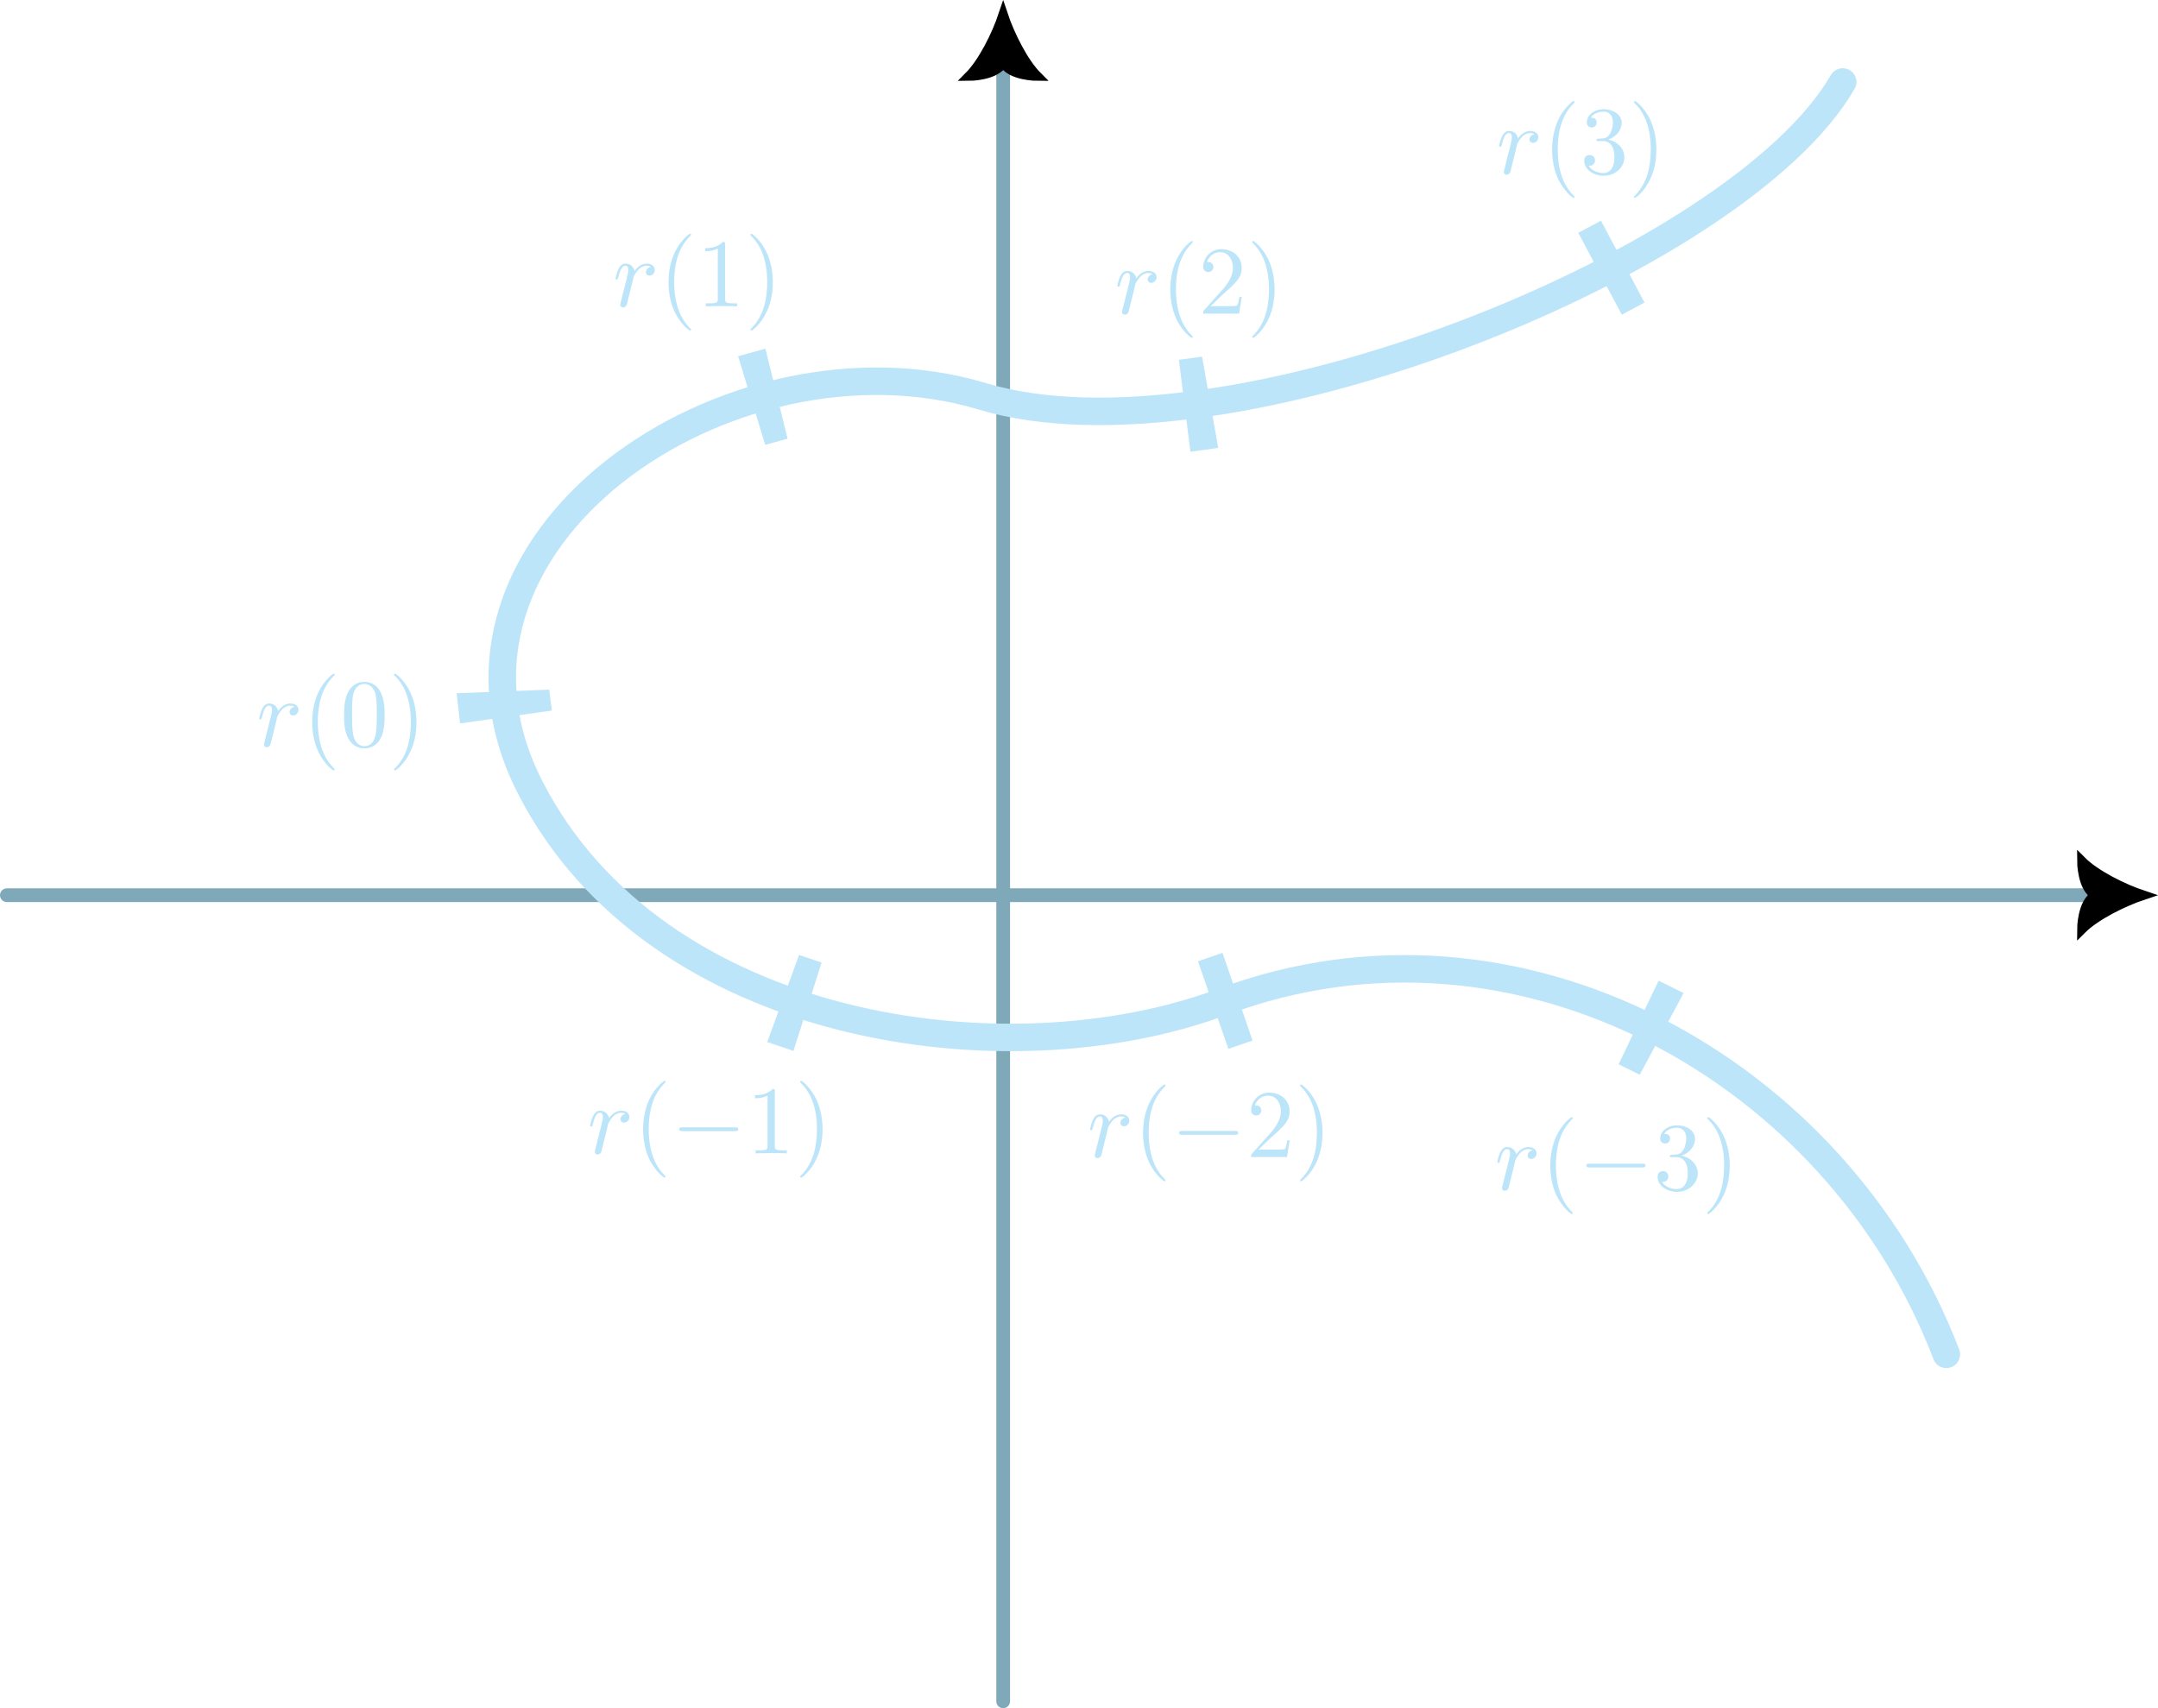<?xml version="1.0" encoding="UTF-8" standalone="no"?>
<!-- Created with Inkscape (http://www.inkscape.org/) -->

<svg
   width="78.516mm"
   height="62.16mm"
   viewBox="0 0 78.516 62.16"
   version="1.1"
   id="svg1"
   xmlns:xlink="http://www.w3.org/1999/xlink"
   xmlns="http://www.w3.org/2000/svg"
   xmlns:svg="http://www.w3.org/2000/svg">
  <defs
     id="defs1">
    <linearGradient
       id="swatch378">
      <stop
         style="stop-color:#c9d0f7;stop-opacity:1;"
         offset="0"
         id="stop378" />
    </linearGradient>
    <linearGradient
       id="swatch374">
      <stop
         style="stop-color:#000000;stop-opacity:1;"
         offset="0"
         id="stop374" />
    </linearGradient>
    <linearGradient
       id="swatch370">
      <stop
         style="stop-color:#000000;stop-opacity:1;"
         offset="0"
         id="stop370" />
    </linearGradient>
    <linearGradient
       id="swatch368">
      <stop
         style="stop-color:#000000;stop-opacity:1;"
         offset="0"
         id="stop368" />
    </linearGradient>
    <linearGradient
       id="swatch248">
      <stop
         style="stop-color:#000000;stop-opacity:1;"
         offset="0"
         id="stop248" />
    </linearGradient>
    <linearGradient
       id="swatch243">
      <stop
         style="stop-color:#000000;stop-opacity:1;"
         offset="0"
         id="stop243" />
    </linearGradient>
    <linearGradient
       id="swatch242">
      <stop
         style="stop-color:#000000;stop-opacity:1;"
         offset="0"
         id="stop242" />
    </linearGradient>
    <linearGradient
       id="swatch231">
      <stop
         style="stop-color:#030920;stop-opacity:1;"
         offset="0"
         id="stop231" />
    </linearGradient>
    <linearGradient
       id="swatch230">
      <stop
         style="stop-color:#030920;stop-opacity:1;"
         offset="0"
         id="stop230" />
    </linearGradient>
    <linearGradient
       id="swatch229">
      <stop
         style="stop-color:#030920;stop-opacity:1;"
         offset="0"
         id="stop229" />
    </linearGradient>
    <linearGradient
       id="swatch228">
      <stop
         style="stop-color:#030920;stop-opacity:1;"
         offset="0"
         id="stop228" />
    </linearGradient>
    <linearGradient
       id="swatch227">
      <stop
         style="stop-color:#030920;stop-opacity:1;"
         offset="0"
         id="stop227" />
    </linearGradient>
    <linearGradient
       id="swatch226">
      <stop
         style="stop-color:#030920;stop-opacity:1;"
         offset="0"
         id="stop226" />
    </linearGradient>
    <linearGradient
       id="swatch225">
      <stop
         style="stop-color:#030920;stop-opacity:1;"
         offset="0"
         id="stop225" />
    </linearGradient>
    <linearGradient
       id="swatch219">
      <stop
         style="stop-color:#030920;stop-opacity:1;"
         offset="0"
         id="stop219" />
    </linearGradient>
    <marker
       style="overflow:visible"
       id="Stop"
       refX="0"
       refY="0"
       orient="auto"
       markerWidth="1"
       markerHeight="1"
       viewBox="0 0 1 1"
       preserveAspectRatio="xMidYMid">
      <path
         style="fill:none;stroke:context-stroke;stroke-width:1"
         d="M 0,4 V -4"
         id="path23" />
    </marker>
    <linearGradient
       id="swatch213">
      <stop
         style="stop-color:#000000;stop-opacity:1;"
         offset="0"
         id="stop213" />
    </linearGradient>
    <linearGradient
       id="swatch208">
      <stop
         style="stop-color:#030920;stop-opacity:1;"
         offset="0"
         id="stop208" />
    </linearGradient>
    <linearGradient
       id="swatch179">
      <stop
         style="stop-color:#8d8d8d;stop-opacity:1;"
         offset="0"
         id="stop179" />
    </linearGradient>
    <linearGradient
       id="swatch147">
      <stop
         style="stop-color:#000000;stop-opacity:1;"
         offset="0"
         id="stop147" />
    </linearGradient>
    <linearGradient
       id="swatch146">
      <stop
         style="stop-color:#bde5f9;stop-opacity:1;"
         offset="0"
         id="stop146" />
    </linearGradient>
    <linearGradient
       id="swatch145">
      <stop
         style="stop-color:#bde5f9;stop-opacity:1;"
         offset="0"
         id="stop145" />
    </linearGradient>
    <linearGradient
       id="swatch142">
      <stop
         style="stop-color:#bde5f9;stop-opacity:1;"
         offset="0"
         id="stop142" />
    </linearGradient>
    <linearGradient
       id="swatch136">
      <stop
         style="stop-color:#223f8b;stop-opacity:1;"
         offset="0"
         id="stop136" />
    </linearGradient>
    <linearGradient
       id="swatch135">
      <stop
         style="stop-color:#23408e;stop-opacity:1;"
         offset="0"
         id="stop135" />
    </linearGradient>
    <linearGradient
       id="swatch133">
      <stop
         style="stop-color:#000000;stop-opacity:1;"
         offset="0"
         id="stop133" />
    </linearGradient>
    <linearGradient
       id="swatch132">
      <stop
         style="stop-color:#000000;stop-opacity:1;"
         offset="0"
         id="stop132" />
    </linearGradient>
    <linearGradient
       id="swatch131">
      <stop
         style="stop-color:#000000;stop-opacity:1;"
         offset="0"
         id="stop131" />
    </linearGradient>
    <linearGradient
       id="swatch130">
      <stop
         style="stop-color:#000000;stop-opacity:1;"
         offset="0"
         id="stop130" />
    </linearGradient>
    <linearGradient
       id="swatch129">
      <stop
         style="stop-color:#bde5f9;stop-opacity:1;"
         offset="0"
         id="stop129" />
    </linearGradient>
    <linearGradient
       id="swatch124">
      <stop
         style="stop-color:#bde5f9;stop-opacity:1;"
         offset="0"
         id="stop124" />
    </linearGradient>
    <linearGradient
       id="swatch123">
      <stop
         style="stop-color:#000000;stop-opacity:1;"
         offset="0"
         id="stop123" />
    </linearGradient>
    <linearGradient
       id="swatch122">
      <stop
         style="stop-color:#000000;stop-opacity:1;"
         offset="0"
         id="stop122" />
    </linearGradient>
    <linearGradient
       id="swatch121">
      <stop
         style="stop-color:#000000;stop-opacity:1;"
         offset="0"
         id="stop121" />
    </linearGradient>
    <linearGradient
       id="swatch120">
      <stop
         style="stop-color:#7fa9b9;stop-opacity:1;"
         offset="0"
         id="stop120" />
    </linearGradient>
    <linearGradient
       id="swatch119">
      <stop
         style="stop-color:#7fa9b9;stop-opacity:1;"
         offset="0"
         id="stop119" />
    </linearGradient>
    <linearGradient
       id="swatch91">
      <stop
         style="stop-color:#000000;stop-opacity:1;"
         offset="0"
         id="stop91" />
    </linearGradient>
    <linearGradient
       id="swatch90">
      <stop
         style="stop-color:#7fa9b9;stop-opacity:1;"
         offset="0"
         id="stop90" />
    </linearGradient>
    <linearGradient
       id="swatch85">
      <stop
         style="stop-color:#030920;stop-opacity:1;"
         offset="0"
         id="stop85" />
    </linearGradient>
    <linearGradient
       id="swatch84">
      <stop
         style="stop-color:#030920;stop-opacity:1;"
         offset="0"
         id="stop84" />
    </linearGradient>
    <linearGradient
       id="swatch81">
      <stop
         style="stop-color:#000000;stop-opacity:1;"
         offset="0"
         id="stop81" />
    </linearGradient>
    <linearGradient
       id="swatch68">
      <stop
         style="stop-color:#030920;stop-opacity:1;"
         offset="0"
         id="stop68" />
    </linearGradient>
    <linearGradient
       id="swatch67">
      <stop
         style="stop-color:#030920;stop-opacity:1;"
         offset="0"
         id="stop67" />
    </linearGradient>
    <linearGradient
       id="swatch66">
      <stop
         style="stop-color:#000000;stop-opacity:1;"
         offset="0"
         id="stop66" />
    </linearGradient>
    <linearGradient
       id="swatch65">
      <stop
         style="stop-color:#000000;stop-opacity:1;"
         offset="0"
         id="stop65" />
    </linearGradient>
    <linearGradient
       id="swatch64">
      <stop
         style="stop-color:#7fa9b9;stop-opacity:1;"
         offset="0"
         id="stop64" />
    </linearGradient>
    <linearGradient
       id="swatch63">
      <stop
         style="stop-color:#7fa9b9;stop-opacity:1;"
         offset="0"
         id="stop63" />
    </linearGradient>
    <linearGradient
       id="swatch62">
      <stop
         style="stop-color:#bde5f9;stop-opacity:1;"
         offset="0"
         id="stop62" />
    </linearGradient>
    <linearGradient
       id="swatch3"
       gradientTransform="scale(0.265)">
      <stop
         style="stop-color:#000000;stop-opacity:1;"
         offset="0"
         id="stop3" />
    </linearGradient>
    <marker
       style="overflow:visible"
       id="marker3"
       refX="0"
       refY="0"
       orient="auto-start-reverse"
       markerWidth="1"
       markerHeight="1"
       viewBox="0 0 1 1"
       preserveAspectRatio="xMidYMid">
      <path
         transform="scale(0.5)"
         style="fill:context-stroke;fill-rule:evenodd;stroke:context-stroke;stroke-width:1pt"
         d="m 6,0 c -3,1 -7,3 -9,5 0,0 0,-4 2,-5 -2,-1 -2,-5 -2,-5 2,2 6,4 9,5 z"
         id="path3" />
    </marker>
    <marker
       style="overflow:visible"
       id="ArrowTriangleStylized"
       refX="0"
       refY="0"
       orient="auto-start-reverse"
       markerWidth="1"
       markerHeight="1"
       viewBox="0 0 1 1"
       preserveAspectRatio="xMidYMid">
      <path
         transform="scale(0.5)"
         style="fill:context-stroke;fill-rule:evenodd;stroke:context-stroke;stroke-width:1pt"
         d="m 6,0 c -3,1 -7,3 -9,5 0,0 0,-4 2,-5 -2,-1 -2,-5 -2,-5 2,2 6,4 9,5 z"
         id="path4" />
    </marker>
    <linearGradient
       xlink:href="#swatch3"
       id="linearGradient62"
       x1="-1.899"
       y1="148.357"
       x2="211.636"
       y2="148.357"
       gradientUnits="userSpaceOnUse"
       gradientTransform="translate(1.125,-0.702)" />
    <linearGradient
       xlink:href="#swatch3"
       id="linearGradient209"
       gradientUnits="userSpaceOnUse"
       x1="49.095"
       y1="42.095"
       x2="52.4"
       y2="42.095" />
    <linearGradient
       xlink:href="#swatch63"
       id="linearGradient210"
       gradientUnits="userSpaceOnUse"
       x1="49.095"
       y1="42.095"
       x2="52.4"
       y2="42.095" />
    <linearGradient
       xlink:href="#swatch62"
       id="linearGradient211"
       gradientTransform="scale(4.874,0.205)"
       x1="2.923"
       y1="197.128"
       x2="19.032"
       y2="197.128"
       gradientUnits="userSpaceOnUse" />
    <linearGradient
       xlink:href="#swatch63"
       id="linearGradient212"
       gradientUnits="userSpaceOnUse"
       x1="24.726"
       y1="42.095"
       x2="76.769"
       y2="42.095" />
    <linearGradient
       xlink:href="#swatch124"
       id="linearGradient213"
       x1="28.18"
       y1="201.513"
       x2="80.698"
       y2="201.513"
       gradientUnits="userSpaceOnUse" />
    <linearGradient
       xlink:href="#swatch124"
       id="linearGradient225"
       x1="5.2274999e-07"
       y1="1.761"
       x2="5.718"
       y2="1.761"
       gradientUnits="userSpaceOnUse" />
    <linearGradient
       xlink:href="#swatch124"
       id="linearGradient226"
       x1="5.2274999e-07"
       y1="1.761"
       x2="5.718"
       y2="1.761"
       gradientUnits="userSpaceOnUse" />
    <linearGradient
       xlink:href="#swatch124"
       id="linearGradient227"
       x1="5.2274999e-07"
       y1="1.761"
       x2="5.718"
       y2="1.761"
       gradientUnits="userSpaceOnUse" />
    <linearGradient
       xlink:href="#swatch124"
       id="linearGradient228"
       x1="5.2274999e-07"
       y1="1.761"
       x2="5.718"
       y2="1.761"
       gradientUnits="userSpaceOnUse" />
    <linearGradient
       xlink:href="#swatch124"
       id="linearGradient229"
       x1="5.2274999e-07"
       y1="1.761"
       x2="8.451"
       y2="1.761"
       gradientUnits="userSpaceOnUse" />
    <linearGradient
       xlink:href="#swatch124"
       id="linearGradient230"
       x1="5.2274999e-07"
       y1="1.761"
       x2="8.451"
       y2="1.761"
       gradientUnits="userSpaceOnUse" />
    <linearGradient
       xlink:href="#swatch124"
       id="linearGradient231"
       x1="5.2274999e-07"
       y1="1.761"
       x2="8.451"
       y2="1.761"
       gradientUnits="userSpaceOnUse" />
    <linearGradient
       xlink:href="#swatch124"
       id="linearGradient232"
       gradientUnits="userSpaceOnUse"
       x1="5.2274999e-07"
       y1="1.761"
       x2="5.718"
       y2="1.761" />
    <linearGradient
       xlink:href="#swatch124"
       id="linearGradient233"
       gradientUnits="userSpaceOnUse"
       x1="5.2274999e-07"
       y1="1.761"
       x2="5.718"
       y2="1.761" />
    <linearGradient
       xlink:href="#swatch124"
       id="linearGradient234"
       gradientUnits="userSpaceOnUse"
       x1="5.2274999e-07"
       y1="1.761"
       x2="5.718"
       y2="1.761" />
    <linearGradient
       xlink:href="#swatch124"
       id="linearGradient235"
       gradientUnits="userSpaceOnUse"
       x1="5.2274999e-07"
       y1="1.761"
       x2="5.718"
       y2="1.761" />
    <linearGradient
       xlink:href="#swatch124"
       id="linearGradient236"
       gradientUnits="userSpaceOnUse"
       x1="5.2274999e-07"
       y1="1.761"
       x2="5.718"
       y2="1.761" />
    <linearGradient
       xlink:href="#swatch124"
       id="linearGradient237"
       gradientUnits="userSpaceOnUse"
       x1="5.2274999e-07"
       y1="1.761"
       x2="5.718"
       y2="1.761" />
    <linearGradient
       xlink:href="#swatch124"
       id="linearGradient238"
       gradientUnits="userSpaceOnUse"
       x1="5.2274999e-07"
       y1="1.761"
       x2="5.718"
       y2="1.761" />
    <linearGradient
       xlink:href="#swatch124"
       id="linearGradient239"
       gradientUnits="userSpaceOnUse"
       x1="5.2274999e-07"
       y1="1.761"
       x2="5.718"
       y2="1.761" />
    <linearGradient
       xlink:href="#swatch124"
       id="linearGradient240"
       gradientUnits="userSpaceOnUse"
       x1="5.2274999e-07"
       y1="1.761"
       x2="5.718"
       y2="1.761" />
    <linearGradient
       xlink:href="#swatch124"
       id="linearGradient241"
       gradientUnits="userSpaceOnUse"
       x1="5.2274999e-07"
       y1="1.761"
       x2="5.718"
       y2="1.761" />
    <linearGradient
       xlink:href="#swatch124"
       id="linearGradient378"
       x1="30.863"
       y1="195.544"
       x2="75.505"
       y2="195.544"
       gradientUnits="userSpaceOnUse" />
    <linearGradient
       xlink:href="#swatch124"
       id="linearGradient44"
       gradientUnits="userSpaceOnUse"
       x1="5.2274999e-07"
       y1="1.761"
       x2="8.451"
       y2="1.761" />
    <linearGradient
       xlink:href="#swatch124"
       id="linearGradient45"
       gradientUnits="userSpaceOnUse"
       x1="5.2274999e-07"
       y1="1.761"
       x2="8.451"
       y2="1.761" />
    <linearGradient
       xlink:href="#swatch124"
       id="linearGradient46"
       gradientUnits="userSpaceOnUse"
       x1="5.2274999e-07"
       y1="1.761"
       x2="8.451"
       y2="1.761" />
    <linearGradient
       xlink:href="#swatch124"
       id="linearGradient47"
       gradientUnits="userSpaceOnUse"
       x1="5.2274999e-07"
       y1="1.761"
       x2="8.451"
       y2="1.761" />
    <linearGradient
       xlink:href="#swatch124"
       id="linearGradient48"
       gradientUnits="userSpaceOnUse"
       x1="5.2274999e-07"
       y1="1.761"
       x2="8.451"
       y2="1.761" />
    <linearGradient
       xlink:href="#swatch124"
       id="linearGradient49"
       gradientUnits="userSpaceOnUse"
       x1="5.2274999e-07"
       y1="1.761"
       x2="8.451"
       y2="1.761" />
    <linearGradient
       xlink:href="#swatch124"
       id="linearGradient50"
       gradientUnits="userSpaceOnUse"
       x1="5.2274999e-07"
       y1="1.761"
       x2="8.451"
       y2="1.761" />
    <linearGradient
       xlink:href="#swatch124"
       id="linearGradient51"
       gradientUnits="userSpaceOnUse"
       x1="5.2274999e-07"
       y1="1.761"
       x2="8.451"
       y2="1.761" />
    <linearGradient
       xlink:href="#swatch124"
       id="linearGradient52"
       gradientUnits="userSpaceOnUse"
       x1="5.2274999e-07"
       y1="1.761"
       x2="8.451"
       y2="1.761" />
    <linearGradient
       xlink:href="#swatch124"
       id="linearGradient53"
       gradientUnits="userSpaceOnUse"
       x1="5.2274999e-07"
       y1="1.761"
       x2="8.451"
       y2="1.761" />
    <linearGradient
       xlink:href="#swatch124"
       id="linearGradient54"
       gradientUnits="userSpaceOnUse"
       x1="5.2274999e-07"
       y1="1.761"
       x2="8.451"
       y2="1.761" />
    <linearGradient
       xlink:href="#swatch124"
       id="linearGradient55"
       gradientUnits="userSpaceOnUse"
       x1="5.2274999e-07"
       y1="1.761"
       x2="8.451"
       y2="1.761" />
    <linearGradient
       xlink:href="#swatch124"
       id="linearGradient56"
       gradientUnits="userSpaceOnUse"
       x1="5.2274999e-07"
       y1="1.761"
       x2="8.451"
       y2="1.761" />
    <linearGradient
       xlink:href="#swatch124"
       id="linearGradient58"
       gradientUnits="userSpaceOnUse"
       x1="5.2274999e-07"
       y1="1.761"
       x2="8.451"
       y2="1.761" />
    <linearGradient
       xlink:href="#swatch124"
       id="linearGradient60"
       gradientUnits="userSpaceOnUse"
       x1="5.2274999e-07"
       y1="1.761"
       x2="8.451"
       y2="1.761" />
    <linearGradient
       xlink:href="#swatch124"
       id="linearGradient61"
       gradientUnits="userSpaceOnUse"
       x1="5.2274999e-07"
       y1="1.761"
       x2="8.451"
       y2="1.761" />
    <linearGradient
       xlink:href="#swatch124"
       id="linearGradient65"
       gradientUnits="userSpaceOnUse"
       x1="5.2274999e-07"
       y1="1.761"
       x2="8.451"
       y2="1.761" />
    <linearGradient
       xlink:href="#swatch124"
       id="linearGradient66"
       gradientUnits="userSpaceOnUse"
       x1="5.2274999e-07"
       y1="1.761"
       x2="8.451"
       y2="1.761" />
    <linearGradient
       xlink:href="#swatch124"
       id="linearGradient67"
       gradientUnits="userSpaceOnUse"
       x1="5.2274999e-07"
       y1="1.761"
       x2="8.451"
       y2="1.761" />
    <linearGradient
       xlink:href="#swatch124"
       id="linearGradient68"
       gradientUnits="userSpaceOnUse"
       x1="5.2274999e-07"
       y1="1.761"
       x2="8.451"
       y2="1.761" />
    <linearGradient
       xlink:href="#swatch124"
       id="linearGradient69"
       gradientUnits="userSpaceOnUse"
       x1="5.2274999e-07"
       y1="1.761"
       x2="8.451"
       y2="1.761" />
    <linearGradient
       xlink:href="#swatch124"
       id="linearGradient70"
       gradientUnits="userSpaceOnUse"
       x1="5.2274999e-07"
       y1="1.761"
       x2="8.451"
       y2="1.761" />
    <linearGradient
       xlink:href="#swatch124"
       id="linearGradient71"
       gradientUnits="userSpaceOnUse"
       x1="5.2274999e-07"
       y1="1.761"
       x2="8.451"
       y2="1.761" />
    <linearGradient
       xlink:href="#swatch124"
       id="linearGradient72"
       gradientUnits="userSpaceOnUse"
       x1="5.2274999e-07"
       y1="1.761"
       x2="8.451"
       y2="1.761" />
    <linearGradient
       xlink:href="#swatch124"
       id="linearGradient73"
       gradientUnits="userSpaceOnUse"
       x1="5.2274999e-07"
       y1="1.761"
       x2="8.451"
       y2="1.761" />
    <linearGradient
       xlink:href="#swatch124"
       id="linearGradient74"
       gradientUnits="userSpaceOnUse"
       x1="5.2274999e-07"
       y1="1.761"
       x2="8.451"
       y2="1.761" />
    <linearGradient
       xlink:href="#swatch124"
       id="linearGradient75"
       gradientUnits="userSpaceOnUse"
       x1="5.2274999e-07"
       y1="1.761"
       x2="8.451"
       y2="1.761" />
    <linearGradient
       xlink:href="#swatch124"
       id="linearGradient76"
       gradientUnits="userSpaceOnUse"
       x1="5.2274999e-07"
       y1="1.761"
       x2="8.451"
       y2="1.761" />
    <linearGradient
       xlink:href="#swatch124"
       id="linearGradient77"
       gradientUnits="userSpaceOnUse"
       x1="5.2274999e-07"
       y1="1.761"
       x2="8.451"
       y2="1.761" />
    <linearGradient
       xlink:href="#swatch124"
       id="linearGradient78"
       gradientUnits="userSpaceOnUse"
       x1="5.2274999e-07"
       y1="1.761"
       x2="8.451"
       y2="1.761" />
    <linearGradient
       xlink:href="#swatch124"
       id="linearGradient79"
       gradientUnits="userSpaceOnUse"
       x1="5.2274999e-07"
       y1="1.761"
       x2="8.451"
       y2="1.761" />
    <linearGradient
       xlink:href="#swatch124"
       id="linearGradient80"
       gradientUnits="userSpaceOnUse"
       x1="5.2274999e-07"
       y1="1.761"
       x2="8.451"
       y2="1.761" />
    <linearGradient
       xlink:href="#swatch124"
       id="linearGradient81"
       gradientUnits="userSpaceOnUse"
       x1="5.2274999e-07"
       y1="1.761"
       x2="8.451"
       y2="1.761" />
    <linearGradient
       xlink:href="#swatch124"
       id="linearGradient82"
       gradientUnits="userSpaceOnUse"
       x1="5.2274999e-07"
       y1="1.761"
       x2="8.451"
       y2="1.761" />
    <linearGradient
       xlink:href="#swatch124"
       id="linearGradient83"
       gradientUnits="userSpaceOnUse"
       x1="5.2274999e-07"
       y1="1.761"
       x2="8.451"
       y2="1.761" />
    <linearGradient
       xlink:href="#swatch124"
       id="linearGradient84"
       gradientUnits="userSpaceOnUse"
       x1="5.2274999e-07"
       y1="1.761"
       x2="8.451"
       y2="1.761" />
    <linearGradient
       xlink:href="#swatch124"
       id="linearGradient91"
       gradientUnits="userSpaceOnUse"
       x1="5.2274999e-07"
       y1="1.761"
       x2="8.451"
       y2="1.761" />
    <linearGradient
       xlink:href="#swatch124"
       id="linearGradient92"
       gradientUnits="userSpaceOnUse"
       x1="5.2274999e-07"
       y1="1.761"
       x2="8.451"
       y2="1.761" />
    <linearGradient
       xlink:href="#swatch124"
       id="linearGradient93"
       gradientUnits="userSpaceOnUse"
       x1="5.2274999e-07"
       y1="1.761"
       x2="8.451"
       y2="1.761" />
    <linearGradient
       xlink:href="#swatch124"
       id="linearGradient94"
       gradientUnits="userSpaceOnUse"
       x1="5.2274999e-07"
       y1="1.761"
       x2="8.451"
       y2="1.761" />
    <linearGradient
       xlink:href="#swatch124"
       id="linearGradient95"
       gradientUnits="userSpaceOnUse"
       x1="5.2274999e-07"
       y1="1.761"
       x2="8.451"
       y2="1.761" />
    <linearGradient
       xlink:href="#swatch124"
       id="linearGradient96"
       gradientUnits="userSpaceOnUse"
       x1="5.2274999e-07"
       y1="1.761"
       x2="8.451"
       y2="1.761" />
    <linearGradient
       xlink:href="#swatch124"
       id="linearGradient97"
       gradientUnits="userSpaceOnUse"
       x1="5.2274999e-07"
       y1="1.761"
       x2="5.718"
       y2="1.761" />
    <linearGradient
       xlink:href="#swatch124"
       id="linearGradient98"
       gradientUnits="userSpaceOnUse"
       x1="5.2274999e-07"
       y1="1.761"
       x2="5.718"
       y2="1.761" />
    <linearGradient
       xlink:href="#swatch124"
       id="linearGradient99"
       gradientUnits="userSpaceOnUse"
       x1="5.2274999e-07"
       y1="1.761"
       x2="5.718"
       y2="1.761" />
    <linearGradient
       xlink:href="#swatch124"
       id="linearGradient100"
       gradientUnits="userSpaceOnUse"
       x1="5.2274999e-07"
       y1="1.761"
       x2="5.718"
       y2="1.761" />
    <linearGradient
       xlink:href="#swatch124"
       id="linearGradient101"
       gradientUnits="userSpaceOnUse"
       x1="5.2274999e-07"
       y1="1.761"
       x2="5.718"
       y2="1.761" />
    <linearGradient
       xlink:href="#swatch124"
       id="linearGradient102"
       gradientUnits="userSpaceOnUse"
       x1="5.2274999e-07"
       y1="1.761"
       x2="5.718"
       y2="1.761" />
    <linearGradient
       xlink:href="#swatch124"
       id="linearGradient103"
       gradientUnits="userSpaceOnUse"
       x1="5.2274999e-07"
       y1="1.761"
       x2="5.718"
       y2="1.761" />
    <linearGradient
       xlink:href="#swatch124"
       id="linearGradient104"
       gradientUnits="userSpaceOnUse"
       x1="5.2274999e-07"
       y1="1.761"
       x2="5.718"
       y2="1.761" />
    <linearGradient
       xlink:href="#swatch124"
       id="linearGradient105"
       gradientUnits="userSpaceOnUse"
       x1="5.2274999e-07"
       y1="1.761"
       x2="5.718"
       y2="1.761" />
    <linearGradient
       xlink:href="#swatch124"
       id="linearGradient106"
       gradientUnits="userSpaceOnUse"
       x1="5.2274999e-07"
       y1="1.761"
       x2="5.718"
       y2="1.761" />
    <linearGradient
       xlink:href="#swatch124"
       id="linearGradient107"
       gradientUnits="userSpaceOnUse"
       x1="5.2274999e-07"
       y1="1.761"
       x2="5.718"
       y2="1.761" />
    <linearGradient
       xlink:href="#swatch124"
       id="linearGradient108"
       gradientUnits="userSpaceOnUse"
       x1="5.2274999e-07"
       y1="1.761"
       x2="5.718"
       y2="1.761" />
    <linearGradient
       xlink:href="#swatch124"
       id="linearGradient109"
       gradientUnits="userSpaceOnUse"
       x1="5.2274999e-07"
       y1="1.761"
       x2="5.718"
       y2="1.761" />
    <linearGradient
       xlink:href="#swatch124"
       id="linearGradient110"
       gradientUnits="userSpaceOnUse"
       x1="5.2274999e-07"
       y1="1.761"
       x2="5.718"
       y2="1.761" />
    <linearGradient
       xlink:href="#swatch124"
       id="linearGradient111"
       gradientUnits="userSpaceOnUse"
       x1="5.2274999e-07"
       y1="1.761"
       x2="5.718"
       y2="1.761" />
    <linearGradient
       xlink:href="#swatch124"
       id="linearGradient112"
       gradientUnits="userSpaceOnUse"
       x1="5.2274999e-07"
       y1="1.761"
       x2="5.718"
       y2="1.761" />
    <linearGradient
       xlink:href="#swatch124"
       id="linearGradient113"
       gradientUnits="userSpaceOnUse"
       x1="5.2274999e-07"
       y1="1.761"
       x2="5.718"
       y2="1.761" />
    <linearGradient
       xlink:href="#swatch124"
       id="linearGradient114"
       gradientUnits="userSpaceOnUse"
       x1="5.2274999e-07"
       y1="1.761"
       x2="5.718"
       y2="1.761" />
    <linearGradient
       xlink:href="#swatch124"
       id="linearGradient125"
       gradientUnits="userSpaceOnUse"
       x1="5.2274999e-07"
       y1="1.761"
       x2="5.718"
       y2="1.761" />
    <linearGradient
       xlink:href="#swatch124"
       id="linearGradient126"
       gradientUnits="userSpaceOnUse"
       x1="5.2274999e-07"
       y1="1.761"
       x2="5.718"
       y2="1.761" />
    <linearGradient
       xlink:href="#swatch124"
       id="linearGradient127"
       gradientUnits="userSpaceOnUse"
       x1="5.2274999e-07"
       y1="1.761"
       x2="5.718"
       y2="1.761" />
    <linearGradient
       xlink:href="#swatch124"
       id="linearGradient128"
       gradientUnits="userSpaceOnUse"
       x1="5.2274999e-07"
       y1="1.761"
       x2="5.718"
       y2="1.761" />
    <linearGradient
       xlink:href="#swatch124"
       id="linearGradient130"
       gradientUnits="userSpaceOnUse"
       x1="5.2274999e-07"
       y1="1.761"
       x2="5.718"
       y2="1.761" />
    <linearGradient
       xlink:href="#swatch124"
       id="linearGradient133"
       gradientUnits="userSpaceOnUse"
       x1="5.2274999e-07"
       y1="1.761"
       x2="5.718"
       y2="1.761" />
    <linearGradient
       xlink:href="#swatch124"
       id="linearGradient137"
       gradientUnits="userSpaceOnUse"
       x1="5.2274999e-07"
       y1="1.761"
       x2="5.718"
       y2="1.761" />
    <linearGradient
       xlink:href="#swatch124"
       id="linearGradient138"
       gradientUnits="userSpaceOnUse"
       x1="5.2274999e-07"
       y1="1.761"
       x2="5.718"
       y2="1.761" />
    <linearGradient
       xlink:href="#swatch124"
       id="linearGradient139"
       gradientUnits="userSpaceOnUse"
       x1="5.2274999e-07"
       y1="1.761"
       x2="5.718"
       y2="1.761" />
    <linearGradient
       xlink:href="#swatch124"
       id="linearGradient140"
       gradientUnits="userSpaceOnUse"
       x1="5.2274999e-07"
       y1="1.761"
       x2="5.718"
       y2="1.761" />
    <linearGradient
       xlink:href="#swatch124"
       id="linearGradient143"
       gradientUnits="userSpaceOnUse"
       x1="5.2274999e-07"
       y1="1.761"
       x2="5.718"
       y2="1.761" />
    <linearGradient
       xlink:href="#swatch124"
       id="linearGradient144"
       gradientUnits="userSpaceOnUse"
       x1="5.2274999e-07"
       y1="1.761"
       x2="5.718"
       y2="1.761" />
  </defs>
  <g
     id="layer1"
     style="fill:none;fill-opacity:0.215"
     transform="translate(-14.249,-171.973)">
    <rect
       style="display:none;fill:#030920;fill-opacity:1;stroke:url(#linearGradient62);stroke-width:0.001;stroke-linecap:round;stroke-dasharray:none;stroke-opacity:1;marker-mid:url(#Stop)"
       id="rect1"
       width="211.135"
       height="297.544"
       x="0.426"
       y="-1.117"
       rx="0"
       ry="0" />
    <g
       id="g218">
      <g
         id="g209"
         style="fill:none;fill-opacity:0.215"
         transform="translate(0,162.454)">
        <path
           style="fill:url(#linearGradient209);fill-opacity:1;stroke:url(#linearGradient210);stroke-width:0.5;stroke-linecap:round;stroke-dasharray:none;marker-end:url(#marker3)"
           d="M 50.748,71.428 V 11.545"
           id="path208" />
        <path
           style="fill:url(#linearGradient211);fill-opacity:1;stroke:url(#linearGradient212);stroke-width:0.5;stroke-linecap:round;stroke-dasharray:none;marker-end:url(#ArrowTriangleStylized)"
           d="M 14.499,42.095 H 90.738"
           id="path209" />
      </g>
      <path
         style="opacity:1;fill:none;fill-opacity:1;stroke:url(#linearGradient213);stroke-width:1;stroke-linecap:round;stroke-linejoin:round;stroke-dasharray:none;stroke-dashoffset:0;stroke-opacity:1"
         d="M 85.064,221.258 C 81.095,210.873 69.452,204.428 58.737,208.426 50.868,211.362 38.1,209.55 33.536,200.62 c -4.564,-8.93 7.27,-16.988 16.47,-14.221 8.797,2.646 27.517,-4.895 31.287,-11.443"
         id="path212" />
      <path
         d="m 73.909,211.083 -0.769,-0.382 1.456,-3.043 0.909,0.453 z m -14.089,-1.245 -0.878,0.303 -1.107,-3.187 0.894,-0.307 z m -16.702,0.377 -0.954,-0.324 1.158,-3.168 0.82,0.278 z m -12.13,-11.918 -0.125,-1.098 3.369,-0.131 0.095,0.762 z m 10.115,-13.362 0.994,-0.274 0.807,3.275 -0.813,0.224 z m 16.038,0.13 0.844,-0.114 0.588,3.321 -1.013,0.14 z m 14.531,-4.62 0.827,-0.44 1.584,2.978 -0.827,0.44 z"
         style="display:inline;opacity:1;fill:url(#linearGradient378);fill-opacity:1;stroke:none;stroke-width:0.457;stroke-linecap:round;stroke-linejoin:round;stroke-dasharray:none;stroke-dashoffset:0;stroke-opacity:1"
         id="rect1110" />
      <g
         transform="translate(68.726,212.625)"
         id="g219"
         style="fill:url(#linearGradient231);fill-opacity:0.215">
        <g
           fill="#000000"
           fill-opacity="1"
           id="g6-1"
           transform="matrix(0.353,0,0,0.353,-0.808,-0.699)"
           style="fill:url(#linearGradient46)">
          <g
             id="use5-1"
             transform="translate(1.993,9.465)"
             style="fill:url(#linearGradient45)">
            <path
               d="m 0.875,-0.594 c -0.031,0.156 -0.094,0.391 -0.094,0.438 0,0.172 0.141,0.266 0.297,0.266 0.125,0 0.297,-0.078 0.375,-0.281 C 1.469,-0.203 1.797,-1.562 1.844,-1.75 c 0.078,-0.328 0.266,-1.016 0.312,-1.297 0.047,-0.125 0.328,-0.594 0.562,-0.812 0.078,-0.062 0.375,-0.328 0.797,-0.328 0.266,0 0.406,0.125 0.422,0.125 -0.297,0.047 -0.516,0.281 -0.516,0.547 0,0.156 0.109,0.344 0.375,0.344 0.266,0 0.547,-0.234 0.547,-0.594 0,-0.344 -0.312,-0.641 -0.828,-0.641 C 2.875,-4.406 2.438,-3.922 2.25,-3.641 2.156,-4.094 1.797,-4.406 1.328,-4.406 0.875,-4.406 0.688,-4.016 0.594,-3.844 0.422,-3.5 0.297,-2.906 0.297,-2.875 c 0,0.109 0.094,0.109 0.109,0.109 0.109,0 0.109,-0.016 0.172,-0.234 0.172,-0.703 0.375,-1.188 0.734,-1.188 0.156,0 0.297,0.078 0.297,0.453 0,0.219 -0.031,0.328 -0.156,0.844 z m 0,0"
               id="path9-1"
               style="fill:url(#linearGradient44)" />
          </g>
        </g>
        <g
           fill="#000000"
           fill-opacity="1"
           id="g7-1"
           transform="matrix(0.353,0,0,0.353,-0.808,-0.699)"
           style="fill:url(#linearGradient49)">
          <g
             id="use6-1"
             transform="translate(6.767,9.465)"
             style="fill:url(#linearGradient48)">
            <path
               d="m 3.297,2.391 c 0,-0.031 0,-0.047 -0.172,-0.219 C 1.891,0.922 1.562,-0.969 1.562,-2.5 c 0,-1.734 0.375,-3.469 1.609,-4.703 0.125,-0.125 0.125,-0.141 0.125,-0.172 0,-0.078 -0.031,-0.109 -0.094,-0.109 -0.109,0 -1,0.688 -1.594,1.953 -0.5,1.094 -0.625,2.203 -0.625,3.031 0,0.781 0.109,1.984 0.656,3.125 C 2.25,1.844 3.094,2.5 3.203,2.5 c 0.062,0 0.094,-0.031 0.094,-0.109 z m 0,0"
               id="path10-1"
               style="fill:url(#linearGradient47)" />
          </g>
        </g>
        <g
           fill="#000000"
           fill-opacity="1"
           id="g8-1"
           transform="matrix(0.353,0,0,0.353,-0.808,-0.699)"
           style="fill:url(#linearGradient52)">
          <g
             id="use7-1"
             transform="translate(10.642,9.465)"
             style="fill:url(#linearGradient51)">
            <path
               d="m 6.562,-2.297 c 0.172,0 0.359,0 0.359,-0.203 0,-0.188 -0.188,-0.188 -0.359,-0.188 H 1.172 c -0.172,0 -0.344,0 -0.344,0.188 0,0.203 0.172,0.203 0.344,0.203 z m 0,0"
               id="path11-1"
               style="fill:url(#linearGradient50)" />
          </g>
        </g>
        <g
           fill="#000000"
           fill-opacity="1"
           id="g9-1"
           transform="matrix(0.353,0,0,0.353,-0.808,-0.699)"
           style="fill:url(#linearGradient58)">
          <g
             id="use8-1"
             transform="translate(18.39,9.465)"
             style="fill:url(#linearGradient54)">
            <path
               d="m 2.891,-3.516 c 0.812,-0.266 1.391,-0.953 1.391,-1.75 0,-0.812 -0.875,-1.375 -1.828,-1.375 -1,0 -1.766,0.594 -1.766,1.359 0,0.328 0.219,0.516 0.516,0.516 0.297,0 0.5,-0.219 0.5,-0.516 0,-0.484 -0.469,-0.484 -0.609,-0.484 0.297,-0.5 0.953,-0.625 1.312,-0.625 0.422,0 0.969,0.219 0.969,1.109 0,0.125 -0.031,0.703 -0.281,1.141 C 2.797,-3.656 2.453,-3.625 2.203,-3.625 2.125,-3.609 1.891,-3.594 1.812,-3.594 c -0.078,0.016 -0.141,0.031 -0.141,0.125 0,0.109 0.062,0.109 0.234,0.109 h 0.438 c 0.812,0 1.188,0.672 1.188,1.656 0,1.359 -0.688,1.641 -1.125,1.641 -0.438,0 -1.188,-0.172 -1.531,-0.75 0.344,0.047 0.656,-0.172 0.656,-0.547 0,-0.359 -0.266,-0.562 -0.547,-0.562 -0.25,0 -0.562,0.141 -0.562,0.578 0,0.906 0.922,1.562 2.016,1.562 1.219,0 2.125,-0.906 2.125,-1.922 0,-0.812 -0.641,-1.594 -1.672,-1.812 z m 0,0"
               id="path12"
               style="fill:url(#linearGradient53)" />
          </g>
          <g
             id="use9-1"
             transform="translate(23.372,9.465)"
             style="fill:url(#linearGradient56)">
            <path
               d="m 2.875,-2.5 c 0,-0.766 -0.109,-1.969 -0.656,-3.109 -0.594,-1.219 -1.453,-1.875 -1.547,-1.875 -0.062,0 -0.109,0.047 -0.109,0.109 0,0.031 0,0.047 0.188,0.234 0.984,0.984 1.547,2.562 1.547,4.641 0,1.719 -0.359,3.469 -1.594,4.719 C 0.562,2.344 0.562,2.359 0.562,2.391 0.562,2.453 0.609,2.5 0.672,2.5 0.766,2.5 1.672,1.812 2.25,0.547 2.766,-0.547 2.875,-1.656 2.875,-2.5 Z m 0,0"
               id="path13"
               style="fill:url(#linearGradient55)" />
          </g>
        </g>
      </g>
      <g
         transform="translate(53.909,211.435)"
         id="g220"
         style="fill:url(#linearGradient230);fill-opacity:0.215">
        <g
           fill="#000000"
           fill-opacity="1"
           id="g6-1-1"
           transform="matrix(0.353,0,0,0.353,-0.808,-0.699)"
           style="fill:url(#linearGradient65)">
          <g
             id="use5-1-1"
             transform="translate(1.993,9.465)"
             style="fill:url(#linearGradient61)">
            <path
               d="m 0.875,-0.594 c -0.031,0.156 -0.094,0.391 -0.094,0.438 0,0.172 0.141,0.266 0.297,0.266 0.125,0 0.297,-0.078 0.375,-0.281 C 1.469,-0.203 1.797,-1.562 1.844,-1.75 c 0.078,-0.328 0.266,-1.016 0.312,-1.297 0.047,-0.125 0.328,-0.594 0.562,-0.812 0.078,-0.062 0.375,-0.328 0.797,-0.328 0.266,0 0.406,0.125 0.422,0.125 -0.297,0.047 -0.516,0.281 -0.516,0.547 0,0.156 0.109,0.344 0.375,0.344 0.266,0 0.547,-0.234 0.547,-0.594 0,-0.344 -0.312,-0.641 -0.828,-0.641 C 2.875,-4.406 2.438,-3.922 2.25,-3.641 2.156,-4.094 1.797,-4.406 1.328,-4.406 0.875,-4.406 0.688,-4.016 0.594,-3.844 0.422,-3.5 0.297,-2.906 0.297,-2.875 c 0,0.109 0.094,0.109 0.109,0.109 0.109,0 0.109,-0.016 0.172,-0.234 0.172,-0.703 0.375,-1.188 0.734,-1.188 0.156,0 0.297,0.078 0.297,0.453 0,0.219 -0.031,0.328 -0.156,0.844 z m 0,0"
               id="path9-1-1"
               style="fill:url(#linearGradient60)" />
          </g>
        </g>
        <g
           fill="#000000"
           fill-opacity="1"
           id="g7-1-1"
           transform="matrix(0.353,0,0,0.353,-0.808,-0.699)"
           style="fill:url(#linearGradient68)">
          <g
             id="use6-1-1"
             transform="translate(6.767,9.465)"
             style="fill:url(#linearGradient67)">
            <path
               d="m 3.297,2.391 c 0,-0.031 0,-0.047 -0.172,-0.219 C 1.891,0.922 1.562,-0.969 1.562,-2.5 c 0,-1.734 0.375,-3.469 1.609,-4.703 0.125,-0.125 0.125,-0.141 0.125,-0.172 0,-0.078 -0.031,-0.109 -0.094,-0.109 -0.109,0 -1,0.688 -1.594,1.953 -0.5,1.094 -0.625,2.203 -0.625,3.031 0,0.781 0.109,1.984 0.656,3.125 C 2.25,1.844 3.094,2.5 3.203,2.5 c 0.062,0 0.094,-0.031 0.094,-0.109 z m 0,0"
               id="path10-1-1"
               style="fill:url(#linearGradient66)" />
          </g>
        </g>
        <g
           fill="#000000"
           fill-opacity="1"
           id="g8-1-1"
           transform="matrix(0.353,0,0,0.353,-0.808,-0.699)"
           style="fill:url(#linearGradient71)">
          <g
             id="use7-1-1"
             transform="translate(10.642,9.465)"
             style="fill:url(#linearGradient70)">
            <path
               d="m 6.562,-2.297 c 0.172,0 0.359,0 0.359,-0.203 0,-0.188 -0.188,-0.188 -0.359,-0.188 H 1.172 c -0.172,0 -0.344,0 -0.344,0.188 0,0.203 0.172,0.203 0.344,0.203 z m 0,0"
               id="path11-1-1"
               style="fill:url(#linearGradient69)" />
          </g>
        </g>
        <g
           fill="#000000"
           fill-opacity="1"
           id="g9-1-1"
           transform="matrix(0.353,0,0,0.353,-0.808,-0.699)"
           style="fill:url(#linearGradient76)">
          <g
             id="use8-1-1"
             transform="translate(18.39,9.465)"
             style="fill:url(#linearGradient73)">
            <path
               d="m 1.266,-0.766 1.062,-1.031 c 1.547,-1.375 2.141,-1.906 2.141,-2.906 0,-1.141 -0.891,-1.938 -2.109,-1.938 -1.125,0 -1.859,0.922 -1.859,1.812 0,0.547 0.5,0.547 0.531,0.547 0.172,0 0.516,-0.109 0.516,-0.531 0,-0.25 -0.188,-0.516 -0.531,-0.516 -0.078,0 -0.094,0 -0.125,0.016 0.219,-0.656 0.766,-1.016 1.344,-1.016 0.906,0 1.328,0.812 1.328,1.625 C 3.562,-3.906 3.078,-3.125 2.516,-2.5 l -1.906,2.125 C 0.5,-0.266 0.5,-0.234 0.5,0 H 4.203 L 4.469,-1.734 H 4.234 C 4.172,-1.438 4.109,-1 4,-0.844 3.938,-0.766 3.281,-0.766 3.062,-0.766 Z m 0,0"
               id="path12-1"
               style="fill:url(#linearGradient72)" />
          </g>
          <g
             id="use9-1-1"
             transform="translate(23.372,9.465)"
             style="fill:url(#linearGradient75)">
            <path
               d="m 2.875,-2.5 c 0,-0.766 -0.109,-1.969 -0.656,-3.109 -0.594,-1.219 -1.453,-1.875 -1.547,-1.875 -0.062,0 -0.109,0.047 -0.109,0.109 0,0.031 0,0.047 0.188,0.234 0.984,0.984 1.547,2.562 1.547,4.641 0,1.719 -0.359,3.469 -1.594,4.719 C 0.562,2.344 0.562,2.359 0.562,2.391 0.562,2.453 0.609,2.5 0.672,2.5 0.766,2.5 1.672,1.812 2.25,0.547 2.766,-0.547 2.875,-1.656 2.875,-2.5 Z m 0,0"
               id="path13-1"
               style="fill:url(#linearGradient74)" />
          </g>
        </g>
      </g>
      <g
         transform="translate(35.719,211.303)"
         id="g221"
         style="fill:url(#linearGradient229);fill-opacity:0.215">
        <g
           fill="#000000"
           fill-opacity="1"
           id="g6-1-1-1"
           transform="matrix(0.353,0,0,0.353,-0.808,-0.699)"
           style="fill:url(#linearGradient79)">
          <g
             id="use5-1-1-1"
             transform="translate(1.993,9.465)"
             style="fill:url(#linearGradient78)">
            <path
               d="m 0.875,-0.594 c -0.031,0.156 -0.094,0.391 -0.094,0.438 0,0.172 0.141,0.266 0.297,0.266 0.125,0 0.297,-0.078 0.375,-0.281 C 1.469,-0.203 1.797,-1.562 1.844,-1.75 c 0.078,-0.328 0.266,-1.016 0.312,-1.297 0.047,-0.125 0.328,-0.594 0.562,-0.812 0.078,-0.062 0.375,-0.328 0.797,-0.328 0.266,0 0.406,0.125 0.422,0.125 -0.297,0.047 -0.516,0.281 -0.516,0.547 0,0.156 0.109,0.344 0.375,0.344 0.266,0 0.547,-0.234 0.547,-0.594 0,-0.344 -0.312,-0.641 -0.828,-0.641 C 2.875,-4.406 2.438,-3.922 2.25,-3.641 2.156,-4.094 1.797,-4.406 1.328,-4.406 0.875,-4.406 0.688,-4.016 0.594,-3.844 0.422,-3.5 0.297,-2.906 0.297,-2.875 c 0,0.109 0.094,0.109 0.109,0.109 0.109,0 0.109,-0.016 0.172,-0.234 0.172,-0.703 0.375,-1.188 0.734,-1.188 0.156,0 0.297,0.078 0.297,0.453 0,0.219 -0.031,0.328 -0.156,0.844 z m 0,0"
               id="path9-1-1-1"
               style="fill:url(#linearGradient77)" />
          </g>
        </g>
        <g
           fill="#000000"
           fill-opacity="1"
           id="g7-1-1-1"
           transform="matrix(0.353,0,0,0.353,-0.808,-0.699)"
           style="fill:url(#linearGradient82)">
          <g
             id="use6-1-1-1"
             transform="translate(6.767,9.465)"
             style="fill:url(#linearGradient81)">
            <path
               d="m 3.297,2.391 c 0,-0.031 0,-0.047 -0.172,-0.219 C 1.891,0.922 1.562,-0.969 1.562,-2.5 c 0,-1.734 0.375,-3.469 1.609,-4.703 0.125,-0.125 0.125,-0.141 0.125,-0.172 0,-0.078 -0.031,-0.109 -0.094,-0.109 -0.109,0 -1,0.688 -1.594,1.953 -0.5,1.094 -0.625,2.203 -0.625,3.031 0,0.781 0.109,1.984 0.656,3.125 C 2.25,1.844 3.094,2.5 3.203,2.5 c 0.062,0 0.094,-0.031 0.094,-0.109 z m 0,0"
               id="path10-1-1-1"
               style="fill:url(#linearGradient80)" />
          </g>
        </g>
        <g
           fill="#000000"
           fill-opacity="1"
           id="g8-1-1-1"
           transform="matrix(0.353,0,0,0.353,-0.808,-0.699)"
           style="fill:url(#linearGradient91)">
          <g
             id="use7-1-1-1"
             transform="translate(10.642,9.465)"
             style="fill:url(#linearGradient84)">
            <path
               d="m 6.562,-2.297 c 0.172,0 0.359,0 0.359,-0.203 0,-0.188 -0.188,-0.188 -0.359,-0.188 H 1.172 c -0.172,0 -0.344,0 -0.344,0.188 0,0.203 0.172,0.203 0.344,0.203 z m 0,0"
               id="path11-1-1-1"
               style="fill:url(#linearGradient83)" />
          </g>
        </g>
        <g
           fill="#000000"
           fill-opacity="1"
           id="g9-1-1-1"
           transform="matrix(0.353,0,0,0.353,-0.808,-0.699)"
           style="fill:url(#linearGradient96)">
          <g
             id="use8-1-1-1"
             transform="translate(18.39,9.465)"
             style="fill:url(#linearGradient93)">
            <path
               d="m 2.938,-6.375 c 0,-0.25 0,-0.266 -0.234,-0.266 C 2.078,-6 1.203,-6 0.891,-6 v 0.312 c 0.203,0 0.781,0 1.297,-0.266 v 5.172 c 0,0.359 -0.031,0.469 -0.922,0.469 h -0.312 V 0 c 0.344,-0.031 1.203,-0.031 1.609,-0.031 0.391,0 1.266,0 1.609,0.031 v -0.312 h -0.312 c -0.906,0 -0.922,-0.109 -0.922,-0.469 z m 0,0"
               id="path12-1-1"
               style="fill:url(#linearGradient92)" />
          </g>
          <g
             id="use9-1-1-1"
             transform="translate(23.372,9.465)"
             style="fill:url(#linearGradient95)">
            <path
               d="m 2.875,-2.5 c 0,-0.766 -0.109,-1.969 -0.656,-3.109 -0.594,-1.219 -1.453,-1.875 -1.547,-1.875 -0.062,0 -0.109,0.047 -0.109,0.109 0,0.031 0,0.047 0.188,0.234 0.984,0.984 1.547,2.562 1.547,4.641 0,1.719 -0.359,3.469 -1.594,4.719 C 0.562,2.344 0.562,2.359 0.562,2.391 0.562,2.453 0.609,2.5 0.672,2.5 0.766,2.5 1.672,1.812 2.25,0.547 2.766,-0.547 2.875,-1.656 2.875,-2.5 Z m 0,0"
               id="path13-1-1"
               style="fill:url(#linearGradient94)" />
          </g>
        </g>
      </g>
      <g
         transform="translate(23.68,196.486)"
         id="g222"
         style="fill:url(#linearGradient228)">
        <g
           fill="#000000"
           fill-opacity="1"
           id="g5-1"
           transform="matrix(0.353,0,0,0.353,-0.808,-0.699)"
           style="fill:url(#linearGradient234)">
          <g
             id="use4-1"
             transform="translate(1.993,9.465)"
             style="fill:url(#linearGradient233)">
            <path
               d="m 0.875,-0.594 c -0.031,0.156 -0.094,0.391 -0.094,0.438 0,0.172 0.141,0.266 0.297,0.266 0.125,0 0.297,-0.078 0.375,-0.281 C 1.469,-0.203 1.797,-1.562 1.844,-1.75 c 0.078,-0.328 0.266,-1.016 0.312,-1.297 0.047,-0.125 0.328,-0.594 0.562,-0.812 0.078,-0.062 0.375,-0.328 0.797,-0.328 0.266,0 0.406,0.125 0.422,0.125 -0.297,0.047 -0.516,0.281 -0.516,0.547 0,0.156 0.109,0.344 0.375,0.344 0.266,0 0.547,-0.234 0.547,-0.594 0,-0.344 -0.312,-0.641 -0.828,-0.641 C 2.875,-4.406 2.438,-3.922 2.25,-3.641 2.156,-4.094 1.797,-4.406 1.328,-4.406 0.875,-4.406 0.688,-4.016 0.594,-3.844 0.422,-3.5 0.297,-2.906 0.297,-2.875 c 0,0.109 0.094,0.109 0.109,0.109 0.109,0 0.109,-0.016 0.172,-0.234 0.172,-0.703 0.375,-1.188 0.734,-1.188 0.156,0 0.297,0.078 0.297,0.453 0,0.219 -0.031,0.328 -0.156,0.844 z m 0,0"
               id="path7"
               style="fill:url(#linearGradient232)" />
          </g>
        </g>
        <g
           fill="#000000"
           fill-opacity="1"
           id="g7-1-1-1-1"
           transform="matrix(0.353,0,0,0.353,-0.808,-0.699)"
           style="fill:url(#linearGradient241)">
          <g
             id="use5-1-1-1-1"
             transform="translate(6.767,9.465)"
             style="fill:url(#linearGradient236)">
            <path
               d="m 3.297,2.391 c 0,-0.031 0,-0.047 -0.172,-0.219 C 1.891,0.922 1.562,-0.969 1.562,-2.5 c 0,-1.734 0.375,-3.469 1.609,-4.703 0.125,-0.125 0.125,-0.141 0.125,-0.172 0,-0.078 -0.031,-0.109 -0.094,-0.109 -0.109,0 -1,0.688 -1.594,1.953 -0.5,1.094 -0.625,2.203 -0.625,3.031 0,0.781 0.109,1.984 0.656,3.125 C 2.25,1.844 3.094,2.5 3.203,2.5 c 0.062,0 0.094,-0.031 0.094,-0.109 z m 0,0"
               id="path8-1"
               style="fill:url(#linearGradient235)" />
          </g>
          <g
             id="use6-1-1-1-1"
             transform="translate(10.642,9.465)"
             style="fill:url(#linearGradient238)">
            <path
               d="m 4.578,-3.188 c 0,-0.797 -0.047,-1.594 -0.391,-2.328 -0.453,-0.969 -1.281,-1.125 -1.688,-1.125 -0.609,0 -1.328,0.266 -1.75,1.188 -0.312,0.688 -0.359,1.469 -0.359,2.266 0,0.75 0.031,1.641 0.453,2.406 0.422,0.797 1.156,1 1.641,1 0.531,0 1.297,-0.203 1.734,-1.156 0.312,-0.688 0.359,-1.469 0.359,-2.25 z M 2.484,0 C 2.094,0 1.5,-0.25 1.328,-1.203 1.219,-1.797 1.219,-2.719 1.219,-3.312 c 0,-0.641 0,-1.297 0.078,-1.828 0.188,-1.188 0.938,-1.281 1.188,-1.281 0.328,0 0.984,0.188 1.172,1.172 0.109,0.562 0.109,1.312 0.109,1.938 0,0.75 0,1.422 -0.109,2.062 C 3.5,-0.297 2.938,0 2.484,0 Z m 0,0"
               id="path9-1-1-1-1"
               style="fill:url(#linearGradient237)" />
          </g>
          <g
             id="use7-1-1-1-1"
             transform="translate(15.623,9.465)"
             style="fill:url(#linearGradient240)">
            <path
               d="m 2.875,-2.5 c 0,-0.766 -0.109,-1.969 -0.656,-3.109 -0.594,-1.219 -1.453,-1.875 -1.547,-1.875 -0.062,0 -0.109,0.047 -0.109,0.109 0,0.031 0,0.047 0.188,0.234 0.984,0.984 1.547,2.562 1.547,4.641 0,1.719 -0.359,3.469 -1.594,4.719 C 0.562,2.344 0.562,2.359 0.562,2.391 0.562,2.453 0.609,2.5 0.672,2.5 0.766,2.5 1.672,1.812 2.25,0.547 2.766,-0.547 2.875,-1.656 2.875,-2.5 Z m 0,0"
               id="path10-1-1-1-1"
               style="fill:url(#linearGradient239)" />
          </g>
        </g>
      </g>
      <g
         transform="translate(36.645,180.479)"
         id="g223"
         style="fill:url(#linearGradient227);fill-opacity:1">
        <g
           fill="#000000"
           fill-opacity="1"
           id="g5-1-1"
           transform="matrix(0.353,0,0,0.353,-0.808,-0.699)"
           style="fill:url(#linearGradient99);fill-opacity:1">
          <g
             id="use4-1-1"
             transform="translate(1.993,9.465)"
             style="fill:url(#linearGradient98);fill-opacity:1">
            <path
               d="m 0.875,-0.594 c -0.031,0.156 -0.094,0.391 -0.094,0.438 0,0.172 0.141,0.266 0.297,0.266 0.125,0 0.297,-0.078 0.375,-0.281 C 1.469,-0.203 1.797,-1.562 1.844,-1.75 c 0.078,-0.328 0.266,-1.016 0.312,-1.297 0.047,-0.125 0.328,-0.594 0.562,-0.812 0.078,-0.062 0.375,-0.328 0.797,-0.328 0.266,0 0.406,0.125 0.422,0.125 -0.297,0.047 -0.516,0.281 -0.516,0.547 0,0.156 0.109,0.344 0.375,0.344 0.266,0 0.547,-0.234 0.547,-0.594 0,-0.344 -0.312,-0.641 -0.828,-0.641 C 2.875,-4.406 2.438,-3.922 2.25,-3.641 2.156,-4.094 1.797,-4.406 1.328,-4.406 0.875,-4.406 0.688,-4.016 0.594,-3.844 0.422,-3.5 0.297,-2.906 0.297,-2.875 c 0,0.109 0.094,0.109 0.109,0.109 0.109,0 0.109,-0.016 0.172,-0.234 0.172,-0.703 0.375,-1.188 0.734,-1.188 0.156,0 0.297,0.078 0.297,0.453 0,0.219 -0.031,0.328 -0.156,0.844 z m 0,0"
               id="path7-1"
               style="fill:url(#linearGradient97);fill-opacity:1" />
          </g>
        </g>
        <g
           fill="#000000"
           fill-opacity="1"
           id="g7-1-1-1-1-1"
           transform="matrix(0.353,0,0,0.353,-0.808,-0.699)"
           style="fill:url(#linearGradient106);fill-opacity:1">
          <g
             id="use5-1-1-1-1-1"
             transform="translate(6.767,9.465)"
             style="fill:url(#linearGradient101);fill-opacity:1">
            <path
               d="m 3.297,2.391 c 0,-0.031 0,-0.047 -0.172,-0.219 C 1.891,0.922 1.562,-0.969 1.562,-2.5 c 0,-1.734 0.375,-3.469 1.609,-4.703 0.125,-0.125 0.125,-0.141 0.125,-0.172 0,-0.078 -0.031,-0.109 -0.094,-0.109 -0.109,0 -1,0.688 -1.594,1.953 -0.5,1.094 -0.625,2.203 -0.625,3.031 0,0.781 0.109,1.984 0.656,3.125 C 2.25,1.844 3.094,2.5 3.203,2.5 c 0.062,0 0.094,-0.031 0.094,-0.109 z m 0,0"
               id="path8-1-1"
               style="fill:url(#linearGradient100);fill-opacity:1" />
          </g>
          <g
             id="use6-1-1-1-1-1"
             transform="translate(10.642,9.465)"
             style="fill:url(#linearGradient103);fill-opacity:1">
            <path
               d="m 2.938,-6.375 c 0,-0.25 0,-0.266 -0.234,-0.266 C 2.078,-6 1.203,-6 0.891,-6 v 0.312 c 0.203,0 0.781,0 1.297,-0.266 v 5.172 c 0,0.359 -0.031,0.469 -0.922,0.469 h -0.312 V 0 c 0.344,-0.031 1.203,-0.031 1.609,-0.031 0.391,0 1.266,0 1.609,0.031 v -0.312 h -0.312 c -0.906,0 -0.922,-0.109 -0.922,-0.469 z m 0,0"
               id="path9-1-1-1-1-1"
               style="fill:url(#linearGradient102);fill-opacity:1" />
          </g>
          <g
             id="use7-1-1-1-1-1"
             transform="translate(15.623,9.465)"
             style="fill:url(#linearGradient105);fill-opacity:1">
            <path
               d="m 2.875,-2.5 c 0,-0.766 -0.109,-1.969 -0.656,-3.109 -0.594,-1.219 -1.453,-1.875 -1.547,-1.875 -0.062,0 -0.109,0.047 -0.109,0.109 0,0.031 0,0.047 0.188,0.234 0.984,0.984 1.547,2.562 1.547,4.641 0,1.719 -0.359,3.469 -1.594,4.719 C 0.562,2.344 0.562,2.359 0.562,2.391 0.562,2.453 0.609,2.5 0.672,2.5 0.766,2.5 1.672,1.812 2.25,0.547 2.766,-0.547 2.875,-1.656 2.875,-2.5 Z m 0,0"
               id="path10-1-1-1-1-1"
               style="fill:url(#linearGradient104);fill-opacity:1" />
          </g>
        </g>
      </g>
      <g
         transform="translate(54.901,180.743)"
         id="g224"
         style="fill:url(#linearGradient226);fill-opacity:0.215">
        <g
           fill="#000000"
           fill-opacity="1"
           id="g5-1-1-1"
           transform="matrix(0.353,0,0,0.353,-0.808,-0.699)"
           style="fill:url(#linearGradient109)">
          <g
             id="use4-1-1-1"
             transform="translate(1.993,9.465)"
             style="fill:url(#linearGradient108)">
            <path
               d="m 0.875,-0.594 c -0.031,0.156 -0.094,0.391 -0.094,0.438 0,0.172 0.141,0.266 0.297,0.266 0.125,0 0.297,-0.078 0.375,-0.281 C 1.469,-0.203 1.797,-1.562 1.844,-1.75 c 0.078,-0.328 0.266,-1.016 0.312,-1.297 0.047,-0.125 0.328,-0.594 0.562,-0.812 0.078,-0.062 0.375,-0.328 0.797,-0.328 0.266,0 0.406,0.125 0.422,0.125 -0.297,0.047 -0.516,0.281 -0.516,0.547 0,0.156 0.109,0.344 0.375,0.344 0.266,0 0.547,-0.234 0.547,-0.594 0,-0.344 -0.312,-0.641 -0.828,-0.641 C 2.875,-4.406 2.438,-3.922 2.25,-3.641 2.156,-4.094 1.797,-4.406 1.328,-4.406 0.875,-4.406 0.688,-4.016 0.594,-3.844 0.422,-3.5 0.297,-2.906 0.297,-2.875 c 0,0.109 0.094,0.109 0.109,0.109 0.109,0 0.109,-0.016 0.172,-0.234 0.172,-0.703 0.375,-1.188 0.734,-1.188 0.156,0 0.297,0.078 0.297,0.453 0,0.219 -0.031,0.328 -0.156,0.844 z m 0,0"
               id="path7-1-1"
               style="fill:url(#linearGradient107)" />
          </g>
        </g>
        <g
           fill="#000000"
           fill-opacity="1"
           id="g7-1-1-1-1-1-1"
           transform="matrix(0.353,0,0,0.353,-0.808,-0.699)"
           style="fill:url(#linearGradient126)">
          <g
             id="use5-1-1-1-1-1-1"
             transform="translate(6.767,9.465)"
             style="fill:url(#linearGradient111)">
            <path
               d="m 3.297,2.391 c 0,-0.031 0,-0.047 -0.172,-0.219 C 1.891,0.922 1.562,-0.969 1.562,-2.5 c 0,-1.734 0.375,-3.469 1.609,-4.703 0.125,-0.125 0.125,-0.141 0.125,-0.172 0,-0.078 -0.031,-0.109 -0.094,-0.109 -0.109,0 -1,0.688 -1.594,1.953 -0.5,1.094 -0.625,2.203 -0.625,3.031 0,0.781 0.109,1.984 0.656,3.125 C 2.25,1.844 3.094,2.5 3.203,2.5 c 0.062,0 0.094,-0.031 0.094,-0.109 z m 0,0"
               id="path8-1-1-1"
               style="fill:url(#linearGradient110)" />
          </g>
          <g
             id="use6-1-1-1-1-1-1"
             transform="translate(10.642,9.465)"
             style="fill:url(#linearGradient113)">
            <path
               d="m 1.266,-0.766 1.062,-1.031 c 1.547,-1.375 2.141,-1.906 2.141,-2.906 0,-1.141 -0.891,-1.938 -2.109,-1.938 -1.125,0 -1.859,0.922 -1.859,1.812 0,0.547 0.5,0.547 0.531,0.547 0.172,0 0.516,-0.109 0.516,-0.531 0,-0.25 -0.188,-0.516 -0.531,-0.516 -0.078,0 -0.094,0 -0.125,0.016 0.219,-0.656 0.766,-1.016 1.344,-1.016 0.906,0 1.328,0.812 1.328,1.625 C 3.562,-3.906 3.078,-3.125 2.516,-2.5 l -1.906,2.125 C 0.5,-0.266 0.5,-0.234 0.5,0 H 4.203 L 4.469,-1.734 H 4.234 C 4.172,-1.438 4.109,-1 4,-0.844 3.938,-0.766 3.281,-0.766 3.062,-0.766 Z m 0,0"
               id="path9-1-1-1-1-1-1"
               style="fill:url(#linearGradient112)" />
          </g>
          <g
             id="use7-1-1-1-1-1-1"
             transform="translate(15.623,9.465)"
             style="fill:url(#linearGradient125)">
            <path
               d="m 2.875,-2.5 c 0,-0.766 -0.109,-1.969 -0.656,-3.109 -0.594,-1.219 -1.453,-1.875 -1.547,-1.875 -0.062,0 -0.109,0.047 -0.109,0.109 0,0.031 0,0.047 0.188,0.234 0.984,0.984 1.547,2.562 1.547,4.641 0,1.719 -0.359,3.469 -1.594,4.719 C 0.562,2.344 0.562,2.359 0.562,2.391 0.562,2.453 0.609,2.5 0.672,2.5 0.766,2.5 1.672,1.812 2.25,0.547 2.766,-0.547 2.875,-1.656 2.875,-2.5 Z m 0,0"
               id="path10-1-1-1-1-1-1"
               style="fill:url(#linearGradient114)" />
          </g>
        </g>
      </g>
      <g
         transform="translate(68.792,175.65)"
         id="g225"
         style="fill:url(#linearGradient225);fill-opacity:0.215">
        <g
           fill="#000000"
           fill-opacity="1"
           id="g5-1-1-1-1"
           transform="matrix(0.353,0,0,0.353,-0.808,-0.699)"
           style="fill:url(#linearGradient130)">
          <g
             id="use4-1-1-1-1"
             transform="translate(1.993,9.465)"
             style="fill:url(#linearGradient128)">
            <path
               d="m 0.875,-0.594 c -0.031,0.156 -0.094,0.391 -0.094,0.438 0,0.172 0.141,0.266 0.297,0.266 0.125,0 0.297,-0.078 0.375,-0.281 C 1.469,-0.203 1.797,-1.562 1.844,-1.75 c 0.078,-0.328 0.266,-1.016 0.312,-1.297 0.047,-0.125 0.328,-0.594 0.562,-0.812 0.078,-0.062 0.375,-0.328 0.797,-0.328 0.266,0 0.406,0.125 0.422,0.125 -0.297,0.047 -0.516,0.281 -0.516,0.547 0,0.156 0.109,0.344 0.375,0.344 0.266,0 0.547,-0.234 0.547,-0.594 0,-0.344 -0.312,-0.641 -0.828,-0.641 C 2.875,-4.406 2.438,-3.922 2.25,-3.641 2.156,-4.094 1.797,-4.406 1.328,-4.406 0.875,-4.406 0.688,-4.016 0.594,-3.844 0.422,-3.5 0.297,-2.906 0.297,-2.875 c 0,0.109 0.094,0.109 0.109,0.109 0.109,0 0.109,-0.016 0.172,-0.234 0.172,-0.703 0.375,-1.188 0.734,-1.188 0.156,0 0.297,0.078 0.297,0.453 0,0.219 -0.031,0.328 -0.156,0.844 z m 0,0"
               id="path7-1-1-1"
               style="fill:url(#linearGradient127)" />
          </g>
        </g>
        <g
           fill="#000000"
           fill-opacity="1"
           id="g7-1-1-1-1-1-1-1"
           transform="matrix(0.353,0,0,0.353,-0.808,-0.699)"
           style="fill:url(#linearGradient144)">
          <g
             id="use5-1-1-1-1-1-1-1"
             transform="translate(6.767,9.465)"
             style="fill:url(#linearGradient137)">
            <path
               d="m 3.297,2.391 c 0,-0.031 0,-0.047 -0.172,-0.219 C 1.891,0.922 1.562,-0.969 1.562,-2.5 c 0,-1.734 0.375,-3.469 1.609,-4.703 0.125,-0.125 0.125,-0.141 0.125,-0.172 0,-0.078 -0.031,-0.109 -0.094,-0.109 -0.109,0 -1,0.688 -1.594,1.953 -0.5,1.094 -0.625,2.203 -0.625,3.031 0,0.781 0.109,1.984 0.656,3.125 C 2.25,1.844 3.094,2.5 3.203,2.5 c 0.062,0 0.094,-0.031 0.094,-0.109 z m 0,0"
               id="path8-1-1-1-1"
               style="fill:url(#linearGradient133)" />
          </g>
          <g
             id="use6-1-1-1-1-1-1-1"
             transform="translate(10.642,9.465)"
             style="fill:url(#linearGradient139)">
            <path
               d="m 2.891,-3.516 c 0.812,-0.266 1.391,-0.953 1.391,-1.75 0,-0.812 -0.875,-1.375 -1.828,-1.375 -1,0 -1.766,0.594 -1.766,1.359 0,0.328 0.219,0.516 0.516,0.516 0.297,0 0.5,-0.219 0.5,-0.516 0,-0.484 -0.469,-0.484 -0.609,-0.484 0.297,-0.5 0.953,-0.625 1.312,-0.625 0.422,0 0.969,0.219 0.969,1.109 0,0.125 -0.031,0.703 -0.281,1.141 C 2.797,-3.656 2.453,-3.625 2.203,-3.625 2.125,-3.609 1.891,-3.594 1.812,-3.594 c -0.078,0.016 -0.141,0.031 -0.141,0.125 0,0.109 0.062,0.109 0.234,0.109 h 0.438 c 0.812,0 1.188,0.672 1.188,1.656 0,1.359 -0.688,1.641 -1.125,1.641 -0.438,0 -1.188,-0.172 -1.531,-0.75 0.344,0.047 0.656,-0.172 0.656,-0.547 0,-0.359 -0.266,-0.562 -0.547,-0.562 -0.25,0 -0.562,0.141 -0.562,0.578 0,0.906 0.922,1.562 2.016,1.562 1.219,0 2.125,-0.906 2.125,-1.922 0,-0.812 -0.641,-1.594 -1.672,-1.812 z m 0,0"
               id="path9-1-1-1-1-1-1-1"
               style="fill:url(#linearGradient138)" />
          </g>
          <g
             id="use7-1-1-1-1-1-1-1"
             transform="translate(15.623,9.465)"
             style="fill:url(#linearGradient143)">
            <path
               d="m 2.875,-2.5 c 0,-0.766 -0.109,-1.969 -0.656,-3.109 -0.594,-1.219 -1.453,-1.875 -1.547,-1.875 -0.062,0 -0.109,0.047 -0.109,0.109 0,0.031 0,0.047 0.188,0.234 0.984,0.984 1.547,2.562 1.547,4.641 0,1.719 -0.359,3.469 -1.594,4.719 C 0.562,2.344 0.562,2.359 0.562,2.391 0.562,2.453 0.609,2.5 0.672,2.5 0.766,2.5 1.672,1.812 2.25,0.547 2.766,-0.547 2.875,-1.656 2.875,-2.5 Z m 0,0"
               id="path10-1-1-1-1-1-1-1"
               style="fill:url(#linearGradient140)" />
          </g>
        </g>
      </g>
    </g>
  </g>
</svg>
